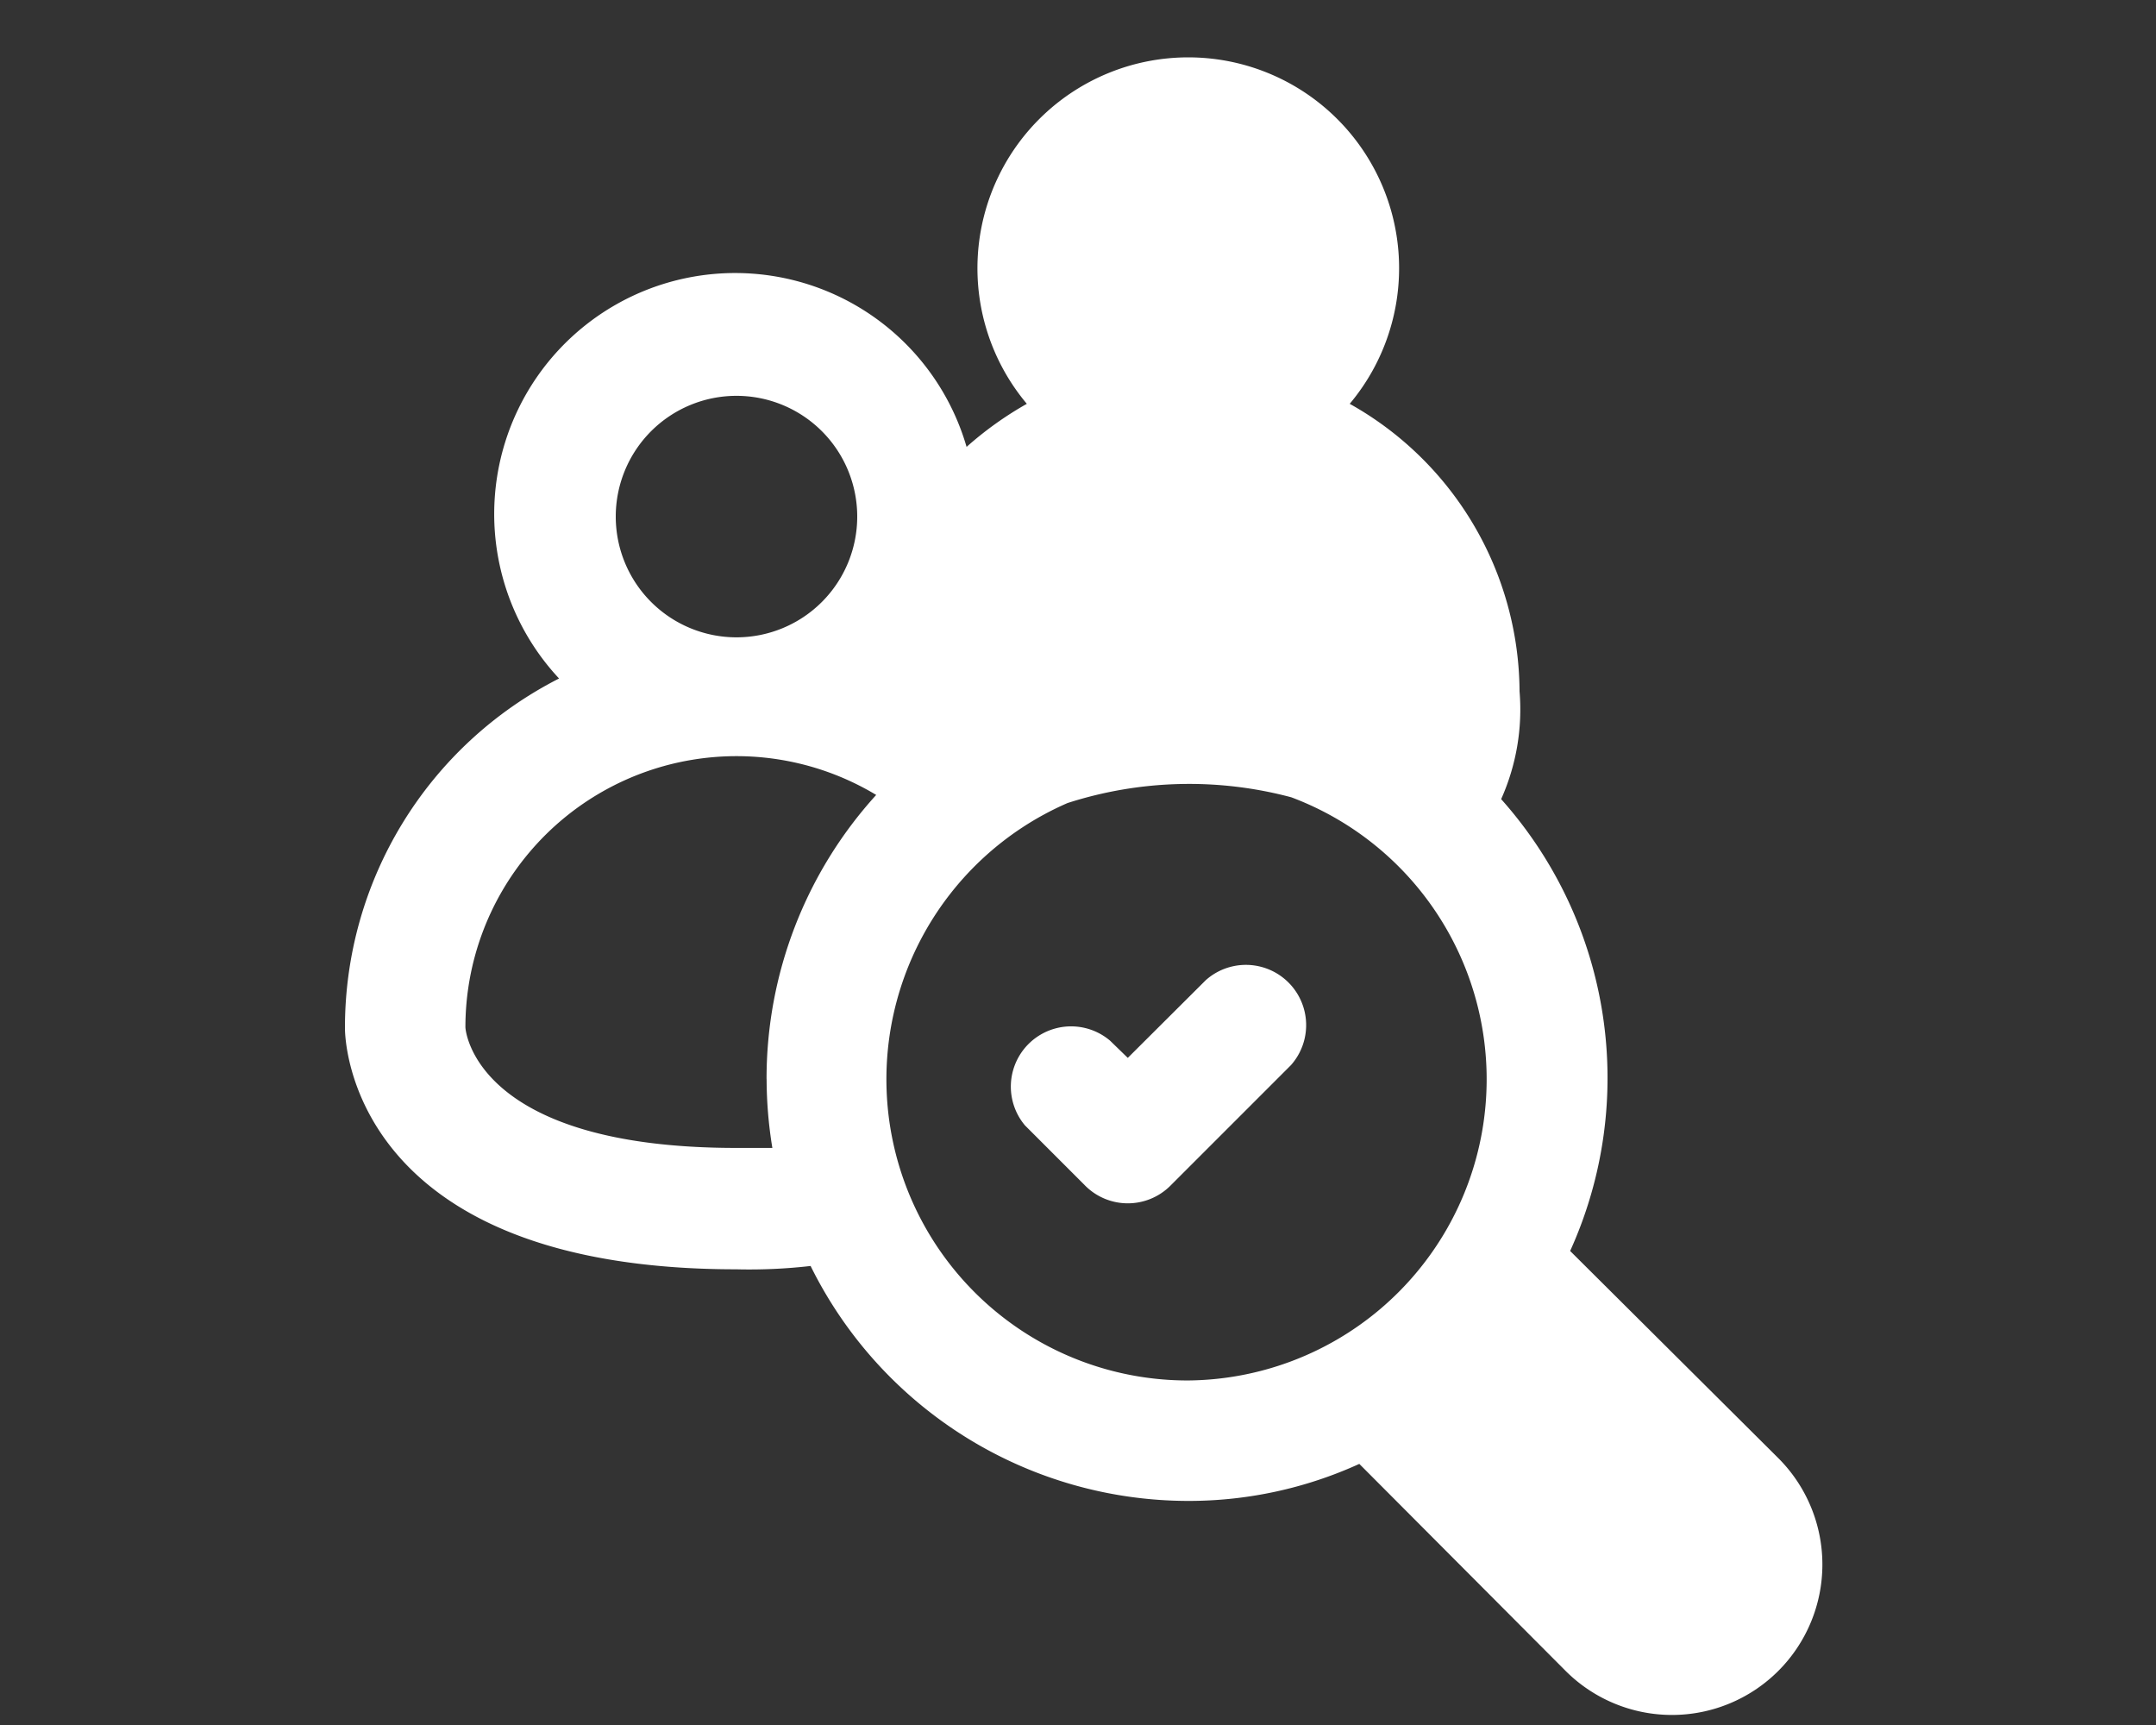 <svg xmlns="http://www.w3.org/2000/svg" width="37.5" height="30" viewBox="0 0 37.5 30"><rect x="0" y="0" width="37.5" height="30" fill="#333333" stroke="none"/><defs><clipPath id="clip-_2._Competitor_Analysis"><path d="M0 0h37.5v30H0z"/></clipPath></defs><g id="_2._Competitor_Analysis" clip-path="url(#clip-_2._Competitor_Analysis)" data-name="2. Competitor Analysis"><g id="competitor" fill="#fff" transform="translate(-2 -3.958)"><path id="Path_412" d="M29.31 25.714a7.281 7.281 0 0 0-1.2-7.858 3.814 3.814 0 0 0 .32-1.875 5.762 5.762 0 0 0-2.954-5 3.667 3.667 0 1 0-5.616 0 6.071 6.071 0 0 0-1.048.749 4.191 4.191 0 1 0-7.088 4.028A6.81 6.81 0 0 0 8 21.842c0 .173.073 4.191 6.81 4.191a9.338 9.338 0 0 0 1.289-.058 7.334 7.334 0 0 0 6.569 4.086 7.156 7.156 0 0 0 2.975-.644l3.588 3.6a2.615 2.615 0 1 0 3.7-3.7Zm-14.5-14.872a2.1 2.1 0 1 1-2.1 2.1 2.1 2.1 0 0 1 2.1-2.1Zm.524 11.886a7.444 7.444 0 0 0 .1 1.194h-.624c-4.536 0-4.715-2.038-4.715-2.1a4.715 4.715 0 0 1 7.145-4.039 7.334 7.334 0 0 0-1.907 4.94Zm7.334 5.238a5.238 5.238 0 0 1-2.1-10.042 6.9 6.9 0 0 1 3.892-.1 5.238 5.238 0 0 1-1.8 10.142Z" data-name="Path 412"/><path id="Path_413" d="m33.5 35.361-1.357 1.352-.309-.3a1.048 1.048 0 0 0-1.477 1.477l1.048 1.048a1.048 1.048 0 0 0 1.477 0l2.1-2.1a1.048 1.048 0 0 0-1.482-1.477Z" data-name="Path 413" transform="translate(-10.527 -14.357)"/></g></g></svg>